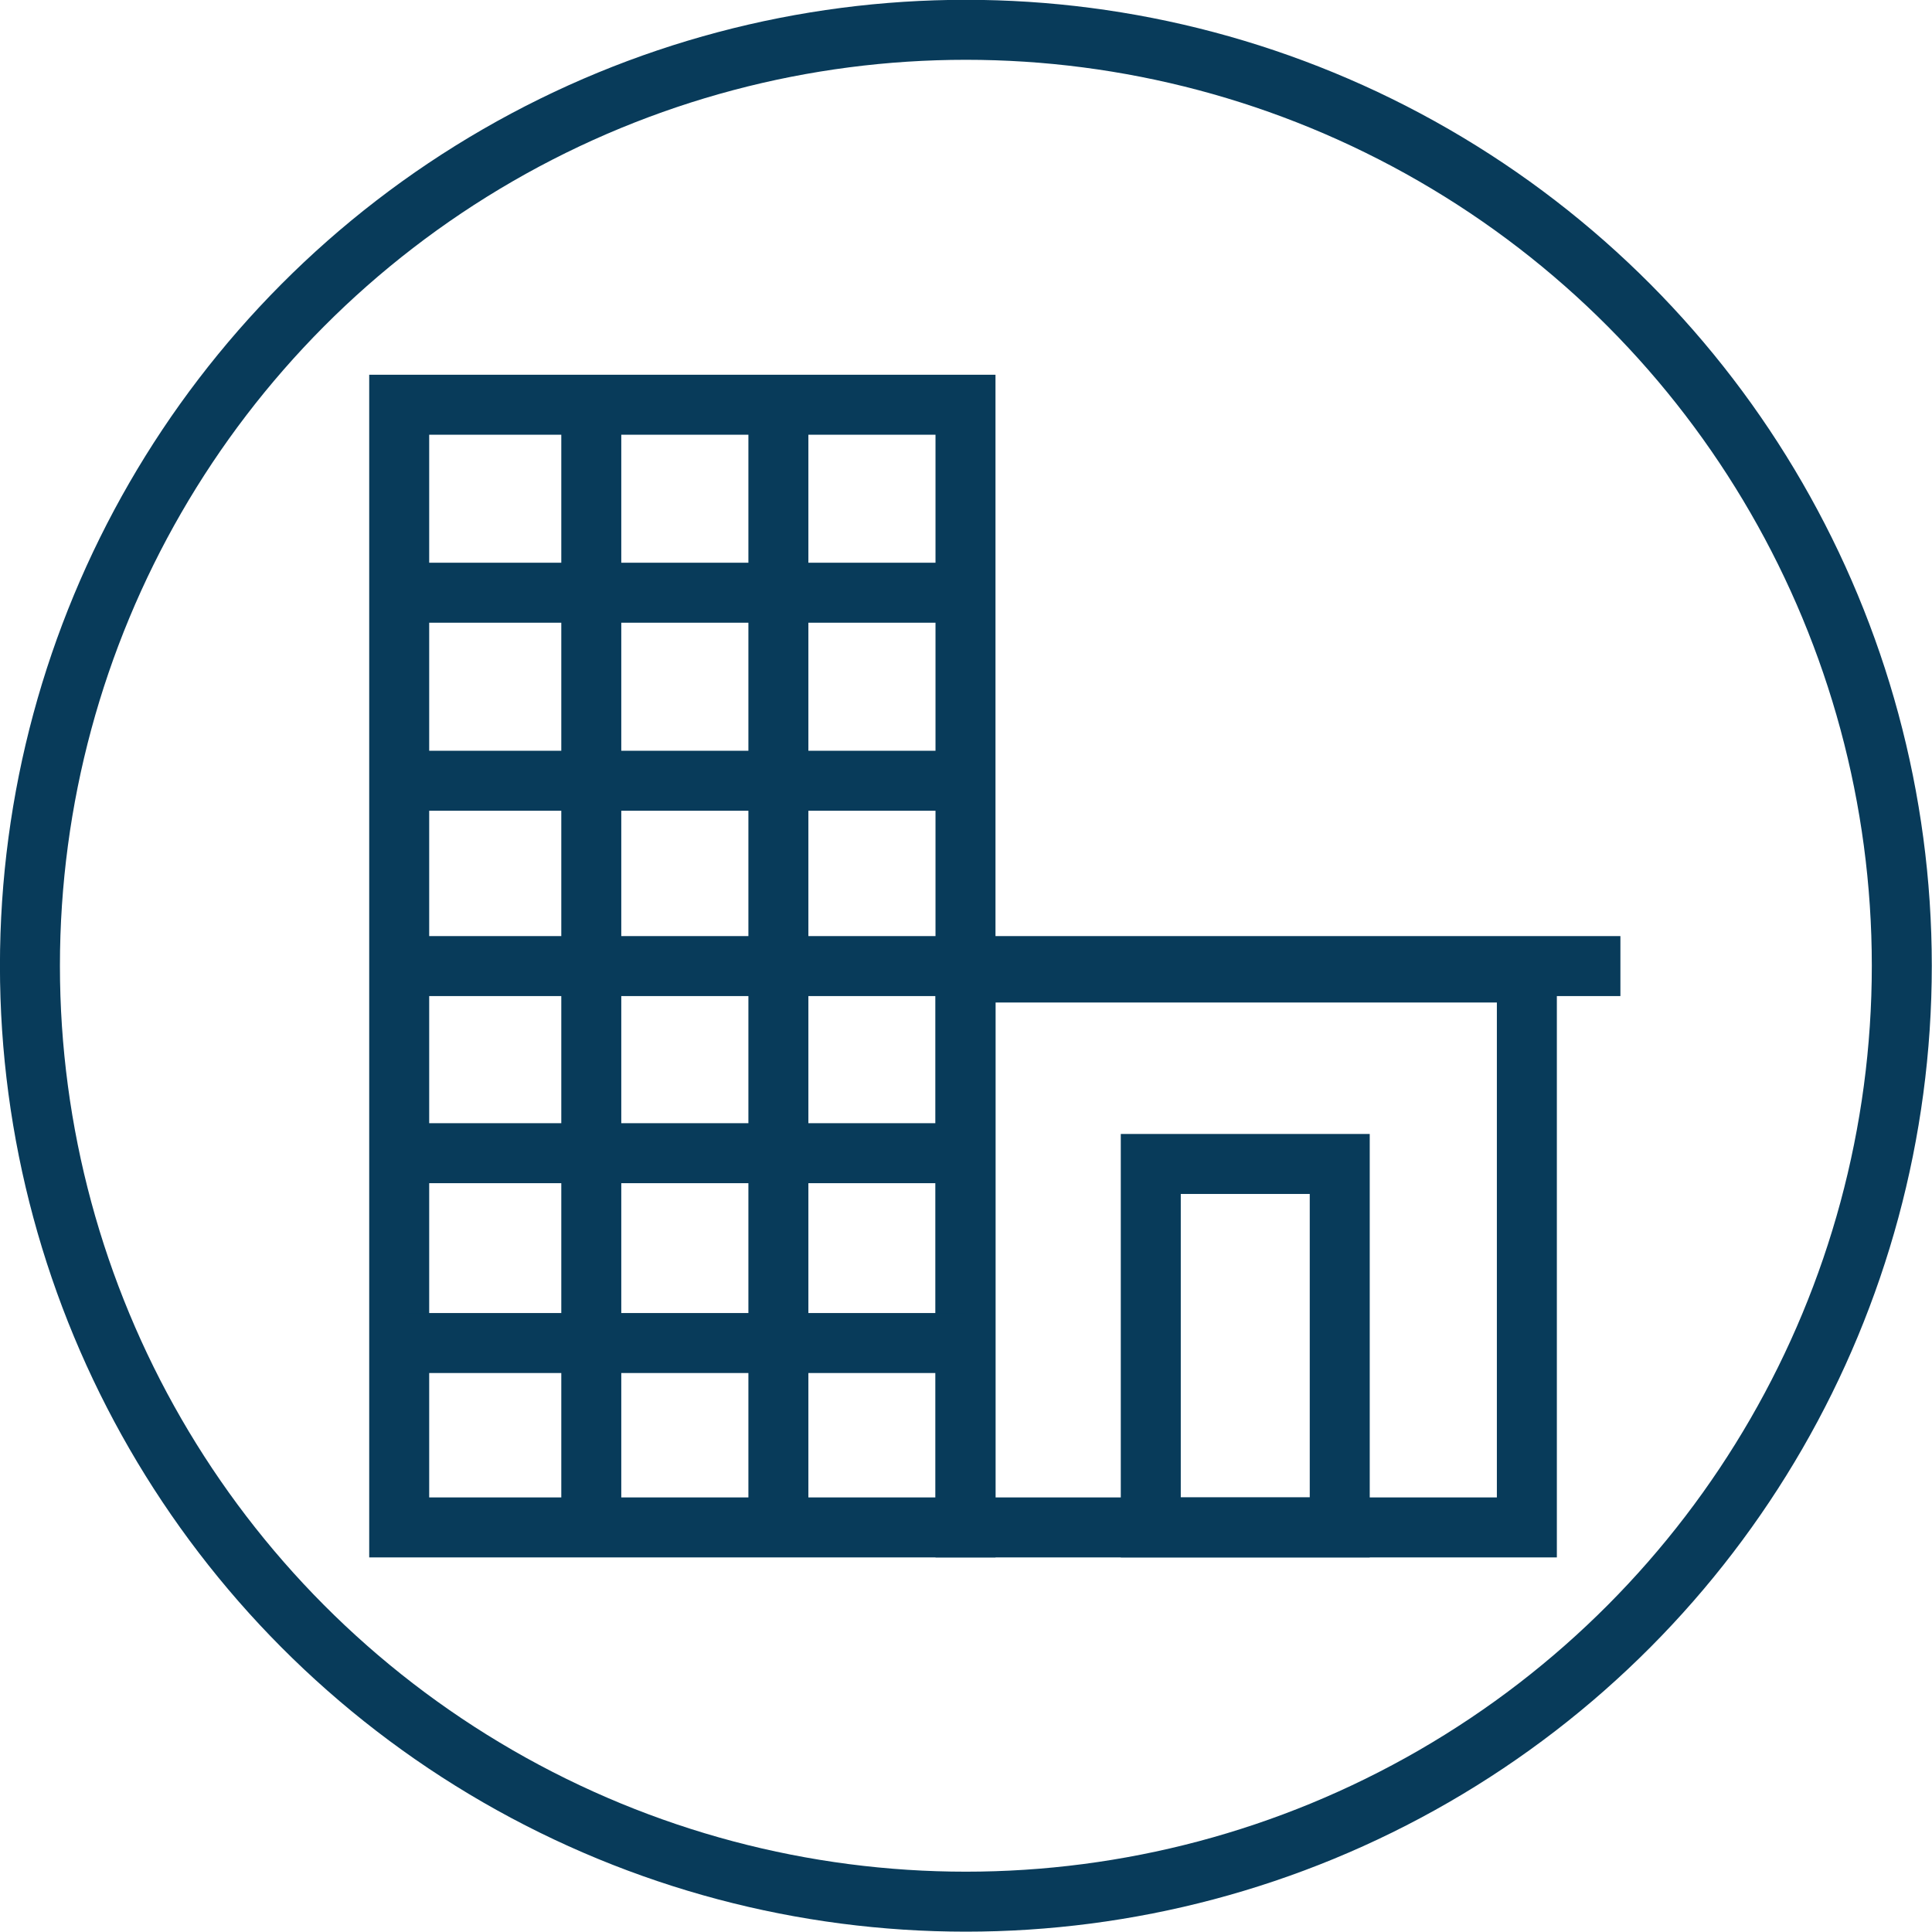 <?xml version="1.0" encoding="UTF-8" standalone="no"?>
<!-- Generator: Adobe Illustrator 24.3.0, SVG Export Plug-In . SVG Version: 6.00 Build 0)  -->

<svg
   version="1.1"
   id="Laag_1"
   x="0px"
   y="0px"
   viewBox="0 0 120 120"
   xml:space="preserve"
   sodipodi:docname="icon-sdn10-projectmatigebruik.svg"
   width="120"
   height="120"
   inkscape:version="1.1.2 (76b9e6a115, 2022-02-25)"
   xmlns:inkscape="http://www.inkscape.org/namespaces/inkscape"
   xmlns:sodipodi="http://sodipodi.sourceforge.net/DTD/sodipodi-0.dtd"
   xmlns="http://www.w3.org/2000/svg"
   xmlns:svg="http://www.w3.org/2000/svg"><defs
   id="defs33" /><sodipodi:namedview
   id="namedview31"
   pagecolor="#ffffff"
   bordercolor="#666666"
   borderopacity="1.0"
   inkscape:pageshadow="2"
   inkscape:pageopacity="0.0"
   inkscape:pagecheckerboard="0"
   showgrid="false"
   inkscape:zoom="4.365"
   inkscape:cx="100"
   inkscape:cy="100"
   inkscape:window-width="3840"
   inkscape:window-height="2044"
   inkscape:window-x="3840"
   inkscape:window-y="27"
   inkscape:window-maximized="1"
   inkscape:current-layer="Laag_1" />
<g
   id="g28"
   transform="matrix(1.011,0,0,1.011,-41.108,-41.116)">
	<g
   id="g24">
		
			<rect
   x="111.36"
   y="112.178"
   style="fill:none;stroke:#083b5a;stroke-width:3.685;stroke-miterlimit:10"
   width="11.609"
   height="22.329"
   id="rect2" />
		
			<rect
   x="65.186"
   y="65.534"
   style="fill:none;stroke:#083b5a;stroke-width:3.685;stroke-miterlimit:10"
   width="34.791"
   height="68.973"
   id="rect4" />
		
			<rect
   x="99.978"
   y="100.416"
   style="fill:none;stroke:#083b5a;stroke-width:3.685;stroke-miterlimit:10"
   width="34.487"
   height="34.091"
   id="rect6" />
		
			<line
   style="fill:none;stroke:#083b5a;stroke-width:3.685;stroke-miterlimit:10"
   x1="140.212"
   y1="100.021"
   x2="99.978"
   y2="100.021"
   id="line8" />
		
			<line
   style="fill:none;stroke:#083b5a;stroke-width:3.685;stroke-miterlimit:10"
   x1="65.491"
   y1="77.083"
   x2="99.978"
   y2="77.083"
   id="line10" />
		
			<line
   style="fill:none;stroke:#083b5a;stroke-width:3.685;stroke-miterlimit:10"
   x1="65.491"
   y1="88.635"
   x2="99.978"
   y2="88.635"
   id="line12" />
		
			<line
   style="fill:none;stroke:#083b5a;stroke-width:3.685;stroke-miterlimit:10"
   x1="65.491"
   y1="123.179"
   x2="99.978"
   y2="123.179"
   id="line14" />
		
			<line
   style="fill:none;stroke:#083b5a;stroke-width:3.685;stroke-miterlimit:10"
   x1="76.987"
   y1="65.534"
   x2="76.987"
   y2="134.507"
   id="line16" />
		
			<line
   style="fill:none;stroke:#083b5a;stroke-width:3.685;stroke-miterlimit:10"
   x1="88.482"
   y1="65.534"
   x2="88.482"
   y2="134.507"
   id="line18" />
		
			<line
   style="fill:none;stroke:#083b5a;stroke-width:3.685;stroke-miterlimit:10"
   x1="65.491"
   y1="100.021"
   x2="99.978"
   y2="100.021"
   id="line20" />
		
			<line
   style="fill:none;stroke:#083b5a;stroke-width:3.685;stroke-miterlimit:10"
   x1="65.491"
   y1="111.516"
   x2="99.978"
   y2="111.516"
   id="line22" />
	</g>
	<circle
   style="fill:none;stroke:#083b5a;stroke-width:3.685;stroke-miterlimit:10"
   cx="100"
   cy="100"
   r="57.5"
   id="circle26" />
</g>
</svg>
